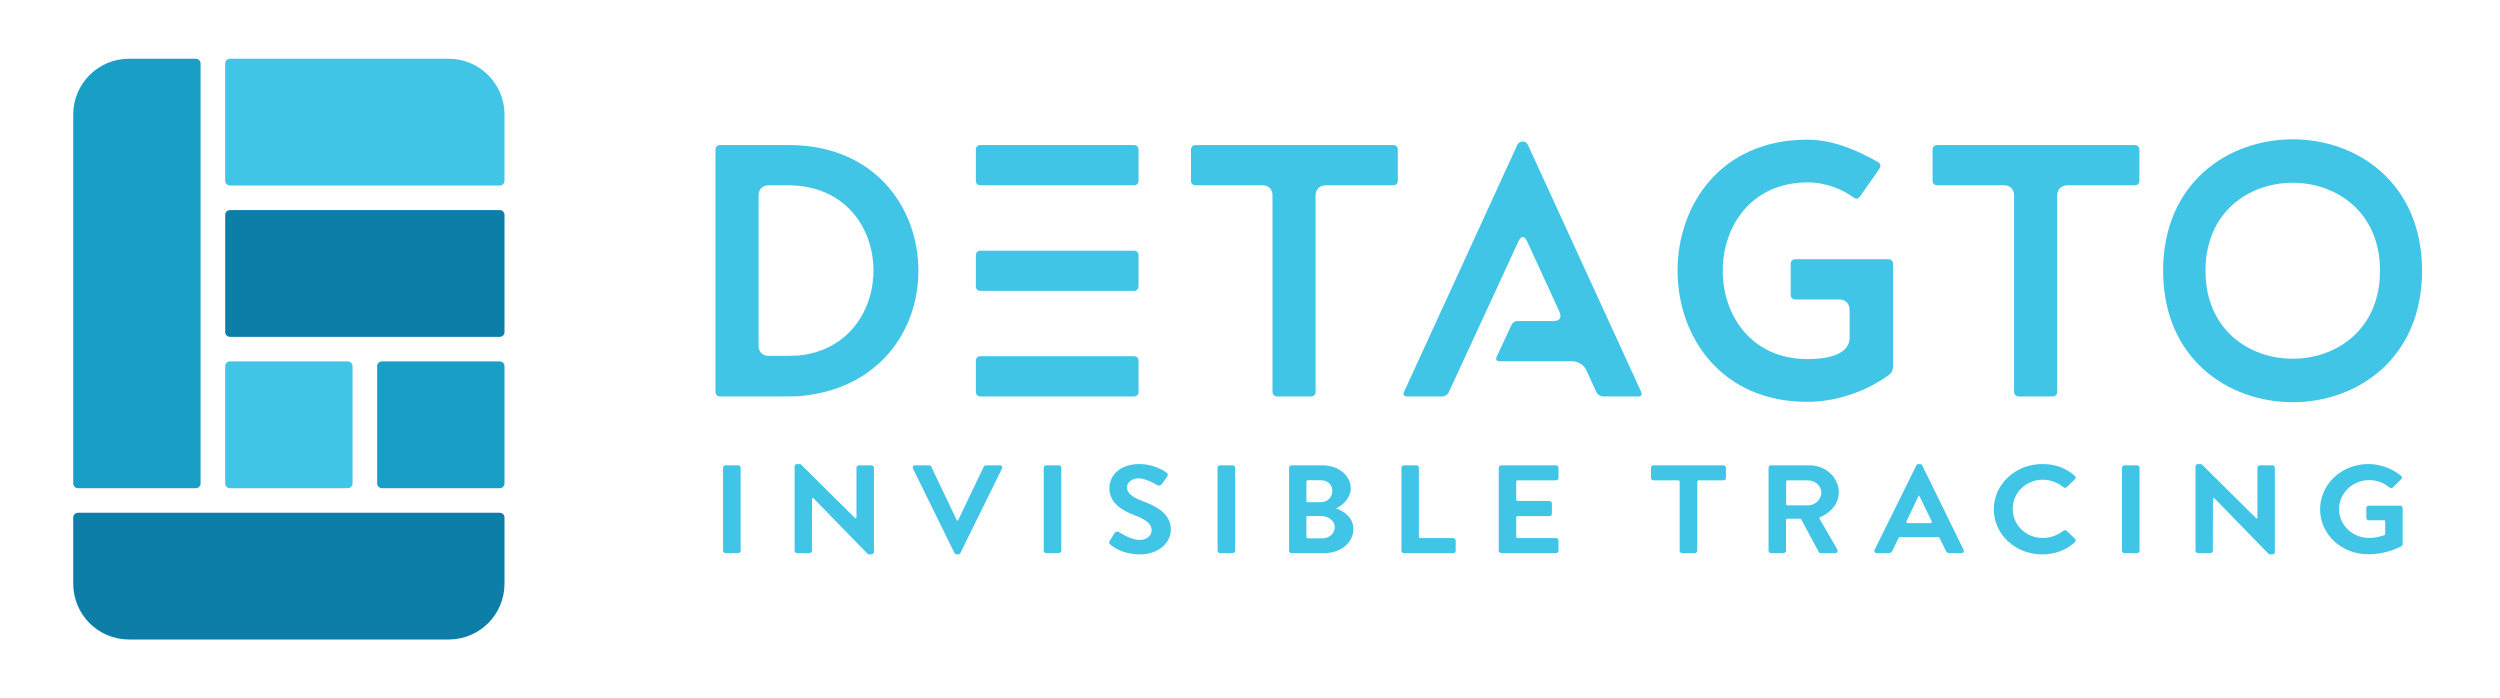 <?xml version="1.0" encoding="UTF-8" standalone="no"?>
<!DOCTYPE svg PUBLIC "-//W3C//DTD SVG 1.1//EN" "http://www.w3.org/Graphics/SVG/1.1/DTD/svg11.dtd">
<svg width="100%" height="100%" viewBox="0 0 8959 2500" version="1.1" xmlns="http://www.w3.org/2000/svg" xmlns:xlink="http://www.w3.org/1999/xlink" xml:space="preserve" xmlns:serif="http://www.serif.com/" style="fill-rule:evenodd;clip-rule:evenodd;stroke-linejoin:round;stroke-miterlimit:2;">
    <g transform="matrix(4.167,0,0,4.167,0,544.513)">
        <path d="M328.433,289.163L429.784,289.163C432.043,289.163 433.87,287.336 433.87,285.077L433.87,184.24C433.87,181.98 432.043,180.154 429.784,180.154L328.433,180.154C326.173,180.154 324.346,181.98 324.346,184.24L324.346,285.077C324.346,287.336 326.173,289.163 328.433,289.163Z" style="fill:rgb(25,159,197);fill-rule:nonzero;"/>
    </g>
    <g transform="matrix(4.167,0,0,4.167,0,1629.19)">
        <path d="M62.981,54.082L62.981,111.029C62.981,137.519 84.457,158.995 110.947,158.995L385.904,158.995C412.394,158.995 433.87,137.519 433.87,111.029L433.87,54.082C433.87,51.827 432.043,50 429.784,50L67.067,50C64.808,50 62.981,51.827 62.981,54.082Z" style="fill:rgb(13,126,168);fill-rule:nonzero;"/>
    </g>
    <g transform="matrix(4.167,0,0,4.167,0,-540.204)">
        <path d="M193.659,314.409L193.659,415.245C193.659,417.5 195.49,419.332 197.75,419.332L429.784,419.332C432.043,419.332 433.87,417.5 433.87,415.245L433.87,314.409C433.87,312.149 432.043,310.317 429.784,310.317L197.75,310.317C195.49,310.317 193.659,312.149 193.659,314.409Z" style="fill:rgb(13,126,168);fill-rule:nonzero;"/>
    </g>
    <g transform="matrix(4.167,0,0,4.167,0,544.513)">
        <path d="M197.75,289.163L299.101,289.163C301.361,289.163 303.188,287.336 303.188,285.077L303.188,184.24C303.188,181.98 301.361,180.154 299.101,180.154L197.75,180.154C195.49,180.154 193.659,181.98 193.659,184.24L193.659,285.077C193.659,287.336 195.49,289.163 197.75,289.163Z" style="fill:rgb(64,197,230);fill-rule:nonzero;"/>
    </g>
    <g transform="matrix(4.167,0,0,4.167,0,-540.204)">
        <path d="M110.947,180.154C84.457,180.154 62.981,201.635 62.981,228.13L62.981,545.409C62.981,547.668 64.808,549.495 67.067,549.495L168.418,549.495C170.678,549.495 172.51,547.668 172.51,545.409L172.51,184.245C172.51,181.986 170.678,180.154 168.418,180.154L110.947,180.154Z" style="fill:rgb(25,159,197);fill-rule:nonzero;"/>
    </g>
    <g transform="matrix(4.167,0,0,4.167,0,-1624.92)">
        <path d="M385.899,440.486L197.75,440.486C195.49,440.486 193.659,442.318 193.659,444.577L193.659,545.404C193.659,547.664 195.49,549.495 197.75,549.495L429.784,549.495C432.043,549.495 433.87,547.664 433.87,545.404L433.87,488.462C433.87,461.967 412.394,440.486 385.899,440.486Z" style="fill:rgb(64,197,230);fill-rule:nonzero;"/>
    </g>
    <g transform="matrix(4.167,0,0,4.167,0,-559.696)">
        <path d="M652.385,431.716C652.385,436.962 655.784,440.361 661.034,440.361L669.063,440.361C678.019,440.361 683.269,440.361 686.668,440.053C775.303,431.404 772.837,293.659 677.712,293.659L661.034,293.659C655.784,293.659 652.385,297.058 652.385,302.308L652.385,431.716ZM619.337,259.072L670.606,259.072C678.947,259.072 684.813,259.072 688.212,259.38C755.846,264.01 789.822,315.587 789.822,367.164C789.822,418.74 755.846,468.774 688.212,474.947C684.813,475.255 678.947,475.255 670.606,475.255L619.337,475.255C616.87,475.255 615.322,473.716 615.322,471.245L615.322,263.087C615.322,260.615 616.87,259.072 619.337,259.072Z" style="fill:rgb(64,197,230);fill-rule:nonzero;"/>
    </g>
    <g transform="matrix(4.167,0,0,4.167,0,-559.696)">
        <path d="M843.25,440.668L975.125,440.668C977.601,440.668 979.144,442.212 979.144,444.683L979.144,471.245C979.144,473.716 977.601,475.255 975.125,475.255L843.25,475.255C840.784,475.255 839.236,473.716 839.236,471.245L839.236,444.683C839.236,442.212 840.784,440.668 843.25,440.668ZM839.236,353.885C839.236,351.414 840.784,349.87 843.25,349.87L975.125,349.87C977.601,349.87 979.144,351.414 979.144,353.885L979.144,380.447C979.144,382.914 977.601,384.462 975.125,384.462L843.25,384.462C840.784,384.462 839.236,382.914 839.236,380.447L839.236,353.885ZM839.236,289.644L839.236,263.087C839.236,260.615 840.784,259.072 843.25,259.072L975.125,259.072C977.601,259.072 979.144,260.615 979.144,263.087L979.144,289.644C979.144,292.115 977.601,293.659 975.125,293.659L843.25,293.659C840.784,293.659 839.236,292.115 839.236,289.644Z" style="fill:rgb(64,197,230);fill-rule:nonzero;"/>
    </g>
    <g transform="matrix(4.167,0,0,4.167,0,-559.696)">
        <path d="M1024.24,289.644L1024.24,263.087C1024.24,260.615 1025.78,259.072 1028.25,259.072L1198.11,259.072C1200.58,259.072 1202.13,260.615 1202.13,263.087L1202.13,289.644C1202.13,292.115 1200.58,293.659 1198.11,293.659L1140.36,293.659C1135.11,293.659 1131.4,297.058 1131.4,302.308L1131.4,471.245C1131.4,473.716 1129.86,475.255 1127.38,475.255L1098.35,475.255C1096.19,475.255 1094.34,473.716 1094.34,471.245L1094.34,302.308C1094.34,297.058 1090.95,293.659 1085.69,293.659L1028.25,293.659C1025.78,293.659 1024.24,292.115 1024.24,289.644Z" style="fill:rgb(64,197,230);fill-rule:nonzero;"/>
    </g>
    <g transform="matrix(4.167,0,0,4.167,0,-572.575)">
        <path d="M1207.37,474.644L1304.97,261.851C1305.58,260.307 1307.75,259.072 1309.6,259.072C1311.45,259.072 1313.3,260.307 1313.92,261.851L1411.51,474.644C1412.44,476.807 1411.51,478.346 1409.04,478.346L1378.78,478.346C1376.31,478.346 1373.84,476.807 1372.91,474.644L1364.26,455.803C1362.1,451.173 1357.16,448.081 1351.91,448.081L1289.52,448.081C1287.05,448.081 1286.13,446.538 1287.05,444.375L1299.72,417.202C1300.64,415.038 1302.8,413.495 1305.27,413.495L1336.16,413.495C1341.41,413.495 1343.26,410.408 1341.1,405.461L1313.3,344.928C1312.07,342.461 1310.83,341.226 1309.6,341.226C1308.36,341.226 1307.13,342.461 1305.89,344.928L1245.98,474.644C1245.05,476.807 1242.58,478.346 1240.42,478.346L1209.84,478.346C1207.37,478.346 1206.45,476.807 1207.37,474.644Z" style="fill:rgb(64,197,230);fill-rule:nonzero;"/>
    </g>
    <g transform="matrix(4.167,0,0,4.167,0,-559.692)">
        <path d="M1554.21,254.437C1575.83,254.437 1596.51,263.086 1615.36,273.893C1617.52,275.124 1617.52,277.6 1616.28,279.451L1599.61,303.235C1598.06,305.393 1596.21,305.706 1594.05,304.158C1584.78,297.364 1570.88,291.187 1554.51,291.187C1457.23,291.187 1457.23,443.139 1554.51,443.139C1566.56,443.139 1590.65,441.283 1590.65,424.605L1590.65,400.826C1590.65,395.576 1587.25,391.874 1582,391.874L1544.01,391.874C1541.54,391.874 1540,390.326 1540,387.86L1540,361.292C1540,358.826 1541.54,357.278 1544.01,357.278L1624,357.278C1626.48,357.278 1628.02,358.826 1628.02,361.292L1628.02,449.932C1628.02,452.398 1626.78,454.874 1624.93,456.417C1607.02,469.696 1581.07,479.889 1554.21,479.889C1479.77,479.889 1442.71,423.369 1442.71,367.163C1442.71,310.643 1479.77,254.437 1554.21,254.437Z" style="fill:rgb(64,197,230);fill-rule:nonzero;"/>
    </g>
    <g transform="matrix(4.167,0,0,4.167,0,-559.696)">
        <path d="M1662,289.644L1662,263.087C1662,260.615 1663.54,259.072 1666,259.072L1835.87,259.072C1838.34,259.072 1839.88,260.615 1839.88,263.087L1839.88,289.644C1839.88,292.115 1838.34,293.659 1835.87,293.659L1778.12,293.659C1772.87,293.659 1769.16,297.058 1769.16,302.308L1769.16,471.245C1769.16,473.716 1767.62,475.255 1765.15,475.255L1736.12,475.255C1733.95,475.255 1732.1,473.716 1732.1,471.245L1732.1,302.308C1732.1,297.058 1728.7,293.659 1723.46,293.659L1666,293.659C1663.54,293.659 1662,292.115 1662,289.644Z" style="fill:rgb(64,197,230);fill-rule:nonzero;"/>
    </g>
    <g transform="matrix(4.167,0,0,4.167,0,-559.696)">
        <path d="M1971.76,442.832C2009.13,442.832 2046.81,417.813 2046.81,367.164C2046.81,316.515 2009.13,291.5 1971.76,291.5C1934.09,291.5 1896.72,316.515 1896.72,367.164C1896.72,417.813 1934.09,442.832 1971.76,442.832ZM1971.76,254.125C2027.36,254.125 2082.95,291.808 2082.95,367.164C2082.95,442.524 2027.36,480.202 1971.76,480.202C1915.87,480.202 1860.27,442.524 1860.27,367.164C1860.27,291.808 1915.87,254.125 1971.76,254.125Z" style="fill:rgb(64,197,230);fill-rule:nonzero;"/>
    </g>
    <g transform="matrix(4.167,0,0,4.167,0,1149.58)">
        <path d="M621.827,126.327C621.827,125.255 622.865,124.284 624.019,124.284L634.755,124.284C635.913,124.284 636.952,125.255 636.952,126.327L636.952,197.769C636.952,198.846 635.913,199.817 634.755,199.817L624.019,199.817C622.865,199.817 621.827,198.846 621.827,197.769L621.827,126.327Z" style="fill:rgb(64,197,230);fill-rule:nonzero;"/>
    </g>
    <g transform="matrix(4.167,0,0,4.167,0,1154.09)">
        <path d="M785.163,126.009C784.471,124.601 785.394,123.202 787.125,123.202L798.904,123.202C799.942,123.202 800.635,123.846 800.865,124.389L823.034,170.788L823.846,170.788L846.014,124.389C846.245,123.846 846.938,123.202 847.976,123.202L859.755,123.202C861.486,123.202 862.409,124.601 861.716,126.009L825.923,198.63C825.577,199.279 825,199.817 823.957,199.817L822.803,199.817C821.764,199.817 821.188,199.279 820.841,198.63L785.163,126.009Z" style="fill:rgb(64,197,230);fill-rule:nonzero;"/>
    </g>
    <g transform="matrix(4.167,0,0,4.167,0,1149.58)">
        <path d="M897.596,126.327C897.596,125.255 898.639,124.284 899.793,124.284L910.529,124.284C911.688,124.284 912.726,125.255 912.726,126.327L912.726,197.769C912.726,198.846 911.688,199.817 910.529,199.817L899.793,199.817C898.639,199.817 897.596,198.846 897.596,197.769L897.596,126.327Z" style="fill:rgb(64,197,230);fill-rule:nonzero;"/>
    </g>
    <g transform="matrix(4.167,0,0,4.167,0,1149.58)">
        <path d="M954.389,189.24L958.548,182.558C959.471,181.043 961.437,181.043 962.476,181.793C963.053,182.125 972.404,188.49 979.909,188.49C985.913,188.49 990.418,184.817 990.418,180.183C990.418,174.678 985.452,170.899 975.755,167.231C964.899,163.13 954.048,156.654 954.048,143.923C954.048,134.317 961.668,123.202 980.024,123.202C991.803,123.202 1000.81,128.817 1003.12,130.433C1004.27,131.082 1004.62,132.909 1003.81,133.99L999.428,140.139C998.5,141.438 996.769,142.303 995.385,141.438C994.457,140.904 985.683,135.505 979.332,135.505C972.75,135.505 969.173,139.606 969.173,143.058C969.173,148.13 973.442,151.582 982.798,155.144C994,159.351 1006.93,165.611 1006.93,179.534C1006.93,190.649 996.654,200.899 980.375,200.899C965.822,200.899 957.279,194.534 954.966,192.481C953.933,191.51 953.356,190.971 954.389,189.24Z" style="fill:rgb(64,197,230);fill-rule:nonzero;"/>
    </g>
    <g transform="matrix(4.167,0,0,4.167,0,1149.58)">
        <path d="M1047.09,126.327C1047.09,125.255 1048.13,124.284 1049.28,124.284L1060.02,124.284C1061.17,124.284 1062.22,125.255 1062.22,126.327L1062.22,197.769C1062.22,198.846 1061.17,199.817 1060.02,199.817L1049.28,199.817C1048.13,199.817 1047.09,198.846 1047.09,197.769L1047.09,126.327Z" style="fill:rgb(64,197,230);fill-rule:nonzero;"/>
    </g>
    <g transform="matrix(4.167,0,0,4.167,0,1149.58)">
        <path d="M1137.48,187.087C1143.25,187.087 1147.87,182.875 1147.87,177.269C1147.87,171.87 1142.1,167.88 1136.09,167.88L1124.6,167.88C1124,167.88 1123.51,168.365 1123.51,168.971L1123.51,185.995C1123.51,186.596 1124,187.087 1124.6,187.087L1137.48,187.087ZM1135.86,156.01C1141.75,156.01 1145.79,151.692 1145.79,146.298C1145.79,140.904 1141.75,137.12 1135.86,137.12L1124.6,137.12C1124,137.12 1123.51,137.611 1123.51,138.216L1123.51,154.923C1123.51,155.524 1124,156.01 1124.6,156.01L1135.86,156.01ZM1108.61,126.327C1108.61,125.255 1109.53,124.284 1110.8,124.284L1137.25,124.284C1150.99,124.284 1161.61,132.909 1161.61,144.245C1161.61,152.553 1154.34,159.029 1148.91,161.399C1155.03,163.24 1163.92,169.063 1163.92,178.99C1163.92,191.082 1152.83,199.817 1138.75,199.817L1110.8,199.817C1109.53,199.817 1108.61,198.846 1108.61,197.769L1108.61,126.327Z" style="fill:rgb(64,197,230);fill-rule:nonzero;"/>
    </g>
    <g transform="matrix(4.167,0,0,4.167,0,1149.58)">
        <path d="M1205.23,126.327C1205.23,125.255 1206.15,124.284 1207.42,124.284L1218.05,124.284C1219.2,124.284 1220.24,125.255 1220.24,126.327L1220.24,185.784C1220.24,186.385 1220.73,186.87 1221.33,186.87L1249.69,186.87C1250.95,186.87 1251.88,187.841 1251.88,188.923L1251.88,197.769C1251.88,198.846 1250.95,199.817 1249.69,199.817L1207.42,199.817C1206.15,199.817 1205.23,198.846 1205.23,197.769L1205.23,126.327Z" style="fill:rgb(64,197,230);fill-rule:nonzero;"/>
    </g>
    <g transform="matrix(4.167,0,0,4.167,0,1149.58)">
        <path d="M1288.92,126.327C1288.92,125.255 1289.84,124.284 1291.11,124.284L1338.11,124.284C1339.38,124.284 1340.3,125.255 1340.3,126.327L1340.3,135.183C1340.3,136.26 1339.38,137.231 1338.11,137.231L1305.02,137.231C1304.42,137.231 1303.93,137.716 1303.93,138.322L1303.93,153.841C1303.93,154.442 1304.42,154.933 1305.02,154.933L1332.45,154.933C1333.61,154.933 1334.64,155.899 1334.64,156.976L1334.64,165.938C1334.64,167.067 1333.73,167.981 1332.6,167.981L1305.02,167.981C1304.42,167.981 1303.93,168.471 1303.93,169.077L1303.93,185.784C1303.93,186.385 1304.42,186.87 1305.02,186.87L1338.11,186.87C1339.38,186.87 1340.3,187.841 1340.3,188.923L1340.3,197.769C1340.3,198.846 1339.38,199.817 1338.11,199.817L1291.11,199.817C1289.84,199.817 1288.92,198.846 1288.92,197.769L1288.92,126.327Z" style="fill:rgb(64,197,230);fill-rule:nonzero;"/>
    </g>
    <g transform="matrix(4.167,0,0,4.167,0,1149.58)">
        <path d="M1444.51,138.322C1444.51,137.716 1444.02,137.231 1443.42,137.231L1422.03,137.231C1420.76,137.231 1419.84,136.26 1419.84,135.183L1419.84,126.327C1419.84,125.255 1420.76,124.284 1422.03,124.284L1482.11,124.284C1483.38,124.284 1484.31,125.255 1484.31,126.327L1484.31,135.183C1484.31,136.26 1483.38,137.231 1482.11,137.231L1460.73,137.231C1460.12,137.231 1459.64,137.716 1459.64,138.322L1459.64,197.769C1459.64,198.846 1458.6,199.817 1457.44,199.817L1446.7,199.817C1445.55,199.817 1444.51,198.846 1444.51,197.769L1444.51,138.322Z" style="fill:rgb(64,197,230);fill-rule:nonzero;"/>
    </g>
    <g transform="matrix(4.167,0,0,4.167,0,1149.58)">
        <path d="M1554.89,158.707C1561.01,158.707 1566.32,153.74 1566.32,147.702C1566.32,141.981 1561.01,137.231 1554.89,137.231L1537.17,137.231C1536.56,137.231 1536.07,137.716 1536.07,138.322L1536.07,157.615C1536.07,158.216 1536.56,158.707 1537.17,158.707L1554.89,158.707ZM1520.95,126.327C1520.95,125.255 1521.87,124.284 1523.14,124.284L1556.16,124.284C1570.02,124.284 1581.34,134.639 1581.34,147.486C1581.34,157.024 1574.83,164.875 1565.4,168.822C1564.8,169.077 1564.54,169.779 1564.87,170.351L1580.06,196.688C1580.87,198.091 1580.06,199.817 1578.1,199.817L1565.98,199.817C1564.94,199.817 1564.36,199.279 1564.13,198.846L1549.08,170.832C1548.89,170.476 1548.52,170.255 1548.12,170.255L1537.05,170.255C1536.44,170.255 1535.96,170.745 1535.96,171.351L1535.96,197.769C1535.96,198.846 1534.92,199.817 1533.76,199.817L1523.14,199.817C1521.87,199.817 1520.95,198.846 1520.95,197.769L1520.95,126.327Z" style="fill:rgb(64,197,230);fill-rule:nonzero;"/>
    </g>
    <g transform="matrix(4.167,0,0,4.167,0,1145.07)">
        <path d="M1660.28,175.111C1661.09,175.111 1661.61,174.27 1661.26,173.548L1650.48,151.37L1650.13,151.37L1639.56,173.553C1639.21,174.274 1639.75,175.111 1640.54,175.111L1660.28,175.111ZM1612.14,198.096L1648.05,125.471C1648.39,124.822 1648.98,124.284 1650.01,124.284L1651.17,124.284C1652.33,124.284 1652.78,124.822 1653.13,125.471L1688.7,198.096C1689.39,199.495 1688.46,200.899 1686.74,200.899L1676.69,200.899C1674.96,200.899 1674.15,200.255 1673.34,198.745L1667.99,187.702C1667.8,187.327 1667.42,187.087 1667,187.087L1633.84,187.087C1633.42,187.087 1633.04,187.327 1632.86,187.702L1627.5,198.745C1627.04,199.822 1626,200.899 1624.15,200.899L1614.11,200.899C1612.37,200.899 1611.45,199.495 1612.14,198.096Z" style="fill:rgb(64,197,230);fill-rule:nonzero;"/>
    </g>
    <g transform="matrix(4.167,0,0,4.167,0,1149.58)">
        <path d="M1756.33,123.202C1767.99,123.202 1776.42,126.659 1784.27,133.24C1785.31,134.106 1785.31,135.399 1784.39,136.26L1777.35,143.058C1776.54,143.923 1775.38,143.923 1774.46,143.058C1769.61,139.067 1763.14,136.692 1756.68,136.692C1741.9,136.692 1730.92,148.236 1730.92,161.832C1730.92,175.327 1742.01,186.764 1756.79,186.764C1763.72,186.764 1769.61,184.279 1774.46,180.611C1775.38,179.856 1776.65,179.966 1777.35,180.611L1784.5,187.519C1785.43,188.274 1785.2,189.673 1784.39,190.433C1776.54,197.553 1766.61,200.899 1756.33,200.899C1733.24,200.899 1714.65,183.74 1714.65,162.159C1714.65,140.572 1733.24,123.202 1756.33,123.202Z" style="fill:rgb(64,197,230);fill-rule:nonzero;"/>
    </g>
    <g transform="matrix(4.167,0,0,4.167,0,1149.58)">
        <path d="M1824.88,126.327C1824.88,125.255 1825.92,124.284 1827.08,124.284L1837.82,124.284C1838.97,124.284 1840.01,125.255 1840.01,126.327L1840.01,197.769C1840.01,198.846 1838.97,199.817 1837.82,199.817L1827.08,199.817C1825.92,199.817 1824.88,198.846 1824.88,197.769L1824.88,126.327Z" style="fill:rgb(64,197,230);fill-rule:nonzero;"/>
    </g>
    <g transform="matrix(4.167,0,0,4.167,0,1149.14)">
        <path d="M2036.72,123.308C2047.12,123.308 2057.04,127.082 2064.89,133.346C2065.82,134.212 2065.94,135.505 2065.01,136.366L2057.85,143.38C2056.93,144.241 2055.89,144.241 2054.85,143.38C2049.88,139.279 2043.77,137.12 2037.41,137.12C2022.98,137.12 2011.55,148.669 2011.55,162.154C2011.55,175.534 2022.98,186.87 2037.53,186.87C2043.41,186.87 2048.05,185.351 2050.58,184.433C2051.01,184.274 2051.27,183.875 2051.27,183.414L2051.27,172.726C2051.27,172.12 2050.78,171.64 2050.18,171.64L2037.23,171.64C2035.96,171.64 2035.03,170.774 2035.03,169.693L2035.03,161.169C2035.03,159.986 2035.96,159.12 2037.23,159.12L2064.21,159.12C2065.36,159.12 2066.28,160.087 2066.28,161.169L2066.28,192.154C2066.28,193.02 2065.82,193.558 2065.36,193.885C2065.36,193.885 2053.47,200.899 2036.72,200.899C2013.75,200.899 1995.27,183.846 1995.27,162.265C1995.27,140.678 2013.75,123.308 2036.72,123.308Z" style="fill:rgb(64,197,230);fill-rule:nonzero;"/>
    </g>
    <g transform="matrix(4.167,0,0,4.167,0,1149.6)">
        <path d="M683.351,125.144C683.351,124.067 684.389,123.202 685.543,123.202L687.447,123.202C688.077,123.202 688.683,123.452 689.13,123.889L735.418,169.745C735.846,170.168 736.577,169.865 736.577,169.259L736.577,126.327C736.577,125.255 737.505,124.284 738.774,124.284L749.394,124.284C750.548,124.284 751.591,125.255 751.591,126.327L751.591,198.952C751.591,200.029 750.548,200.894 749.394,200.894L747.635,200.894C746.99,200.894 746.37,200.634 745.923,200.178L699.524,152.558C699.101,152.125 698.356,152.423 698.356,153.034L698.245,197.764C698.245,198.841 697.322,199.812 696.053,199.812L685.543,199.812C684.389,199.812 683.351,198.841 683.351,197.764L683.351,125.144Z" style="fill:rgb(64,197,230);fill-rule:nonzero;"/>
    </g>
    <g transform="matrix(4.167,0,0,4.167,0,1149.6)">
        <path d="M1888.14,125.144C1888.14,124.067 1889.18,123.202 1890.34,123.202L1892.24,123.202C1892.87,123.202 1893.47,123.452 1893.92,123.889L1940.21,169.745C1940.64,170.168 1941.37,169.865 1941.37,169.259L1941.37,126.327C1941.37,125.255 1942.29,124.284 1943.56,124.284L1954.19,124.284C1955.34,124.284 1956.38,125.255 1956.38,126.327L1956.38,198.952C1956.38,200.029 1955.34,200.894 1954.19,200.894L1952.42,200.894C1951.78,200.894 1951.16,200.634 1950.71,200.178L1904.32,152.558C1903.89,152.125 1903.15,152.423 1903.15,153.034L1903.03,197.764C1903.03,198.841 1902.12,199.812 1900.84,199.812L1890.34,199.812C1889.18,199.812 1888.14,198.841 1888.14,197.764L1888.14,125.144Z" style="fill:rgb(64,197,230);fill-rule:nonzero;"/>
    </g>
</svg>
